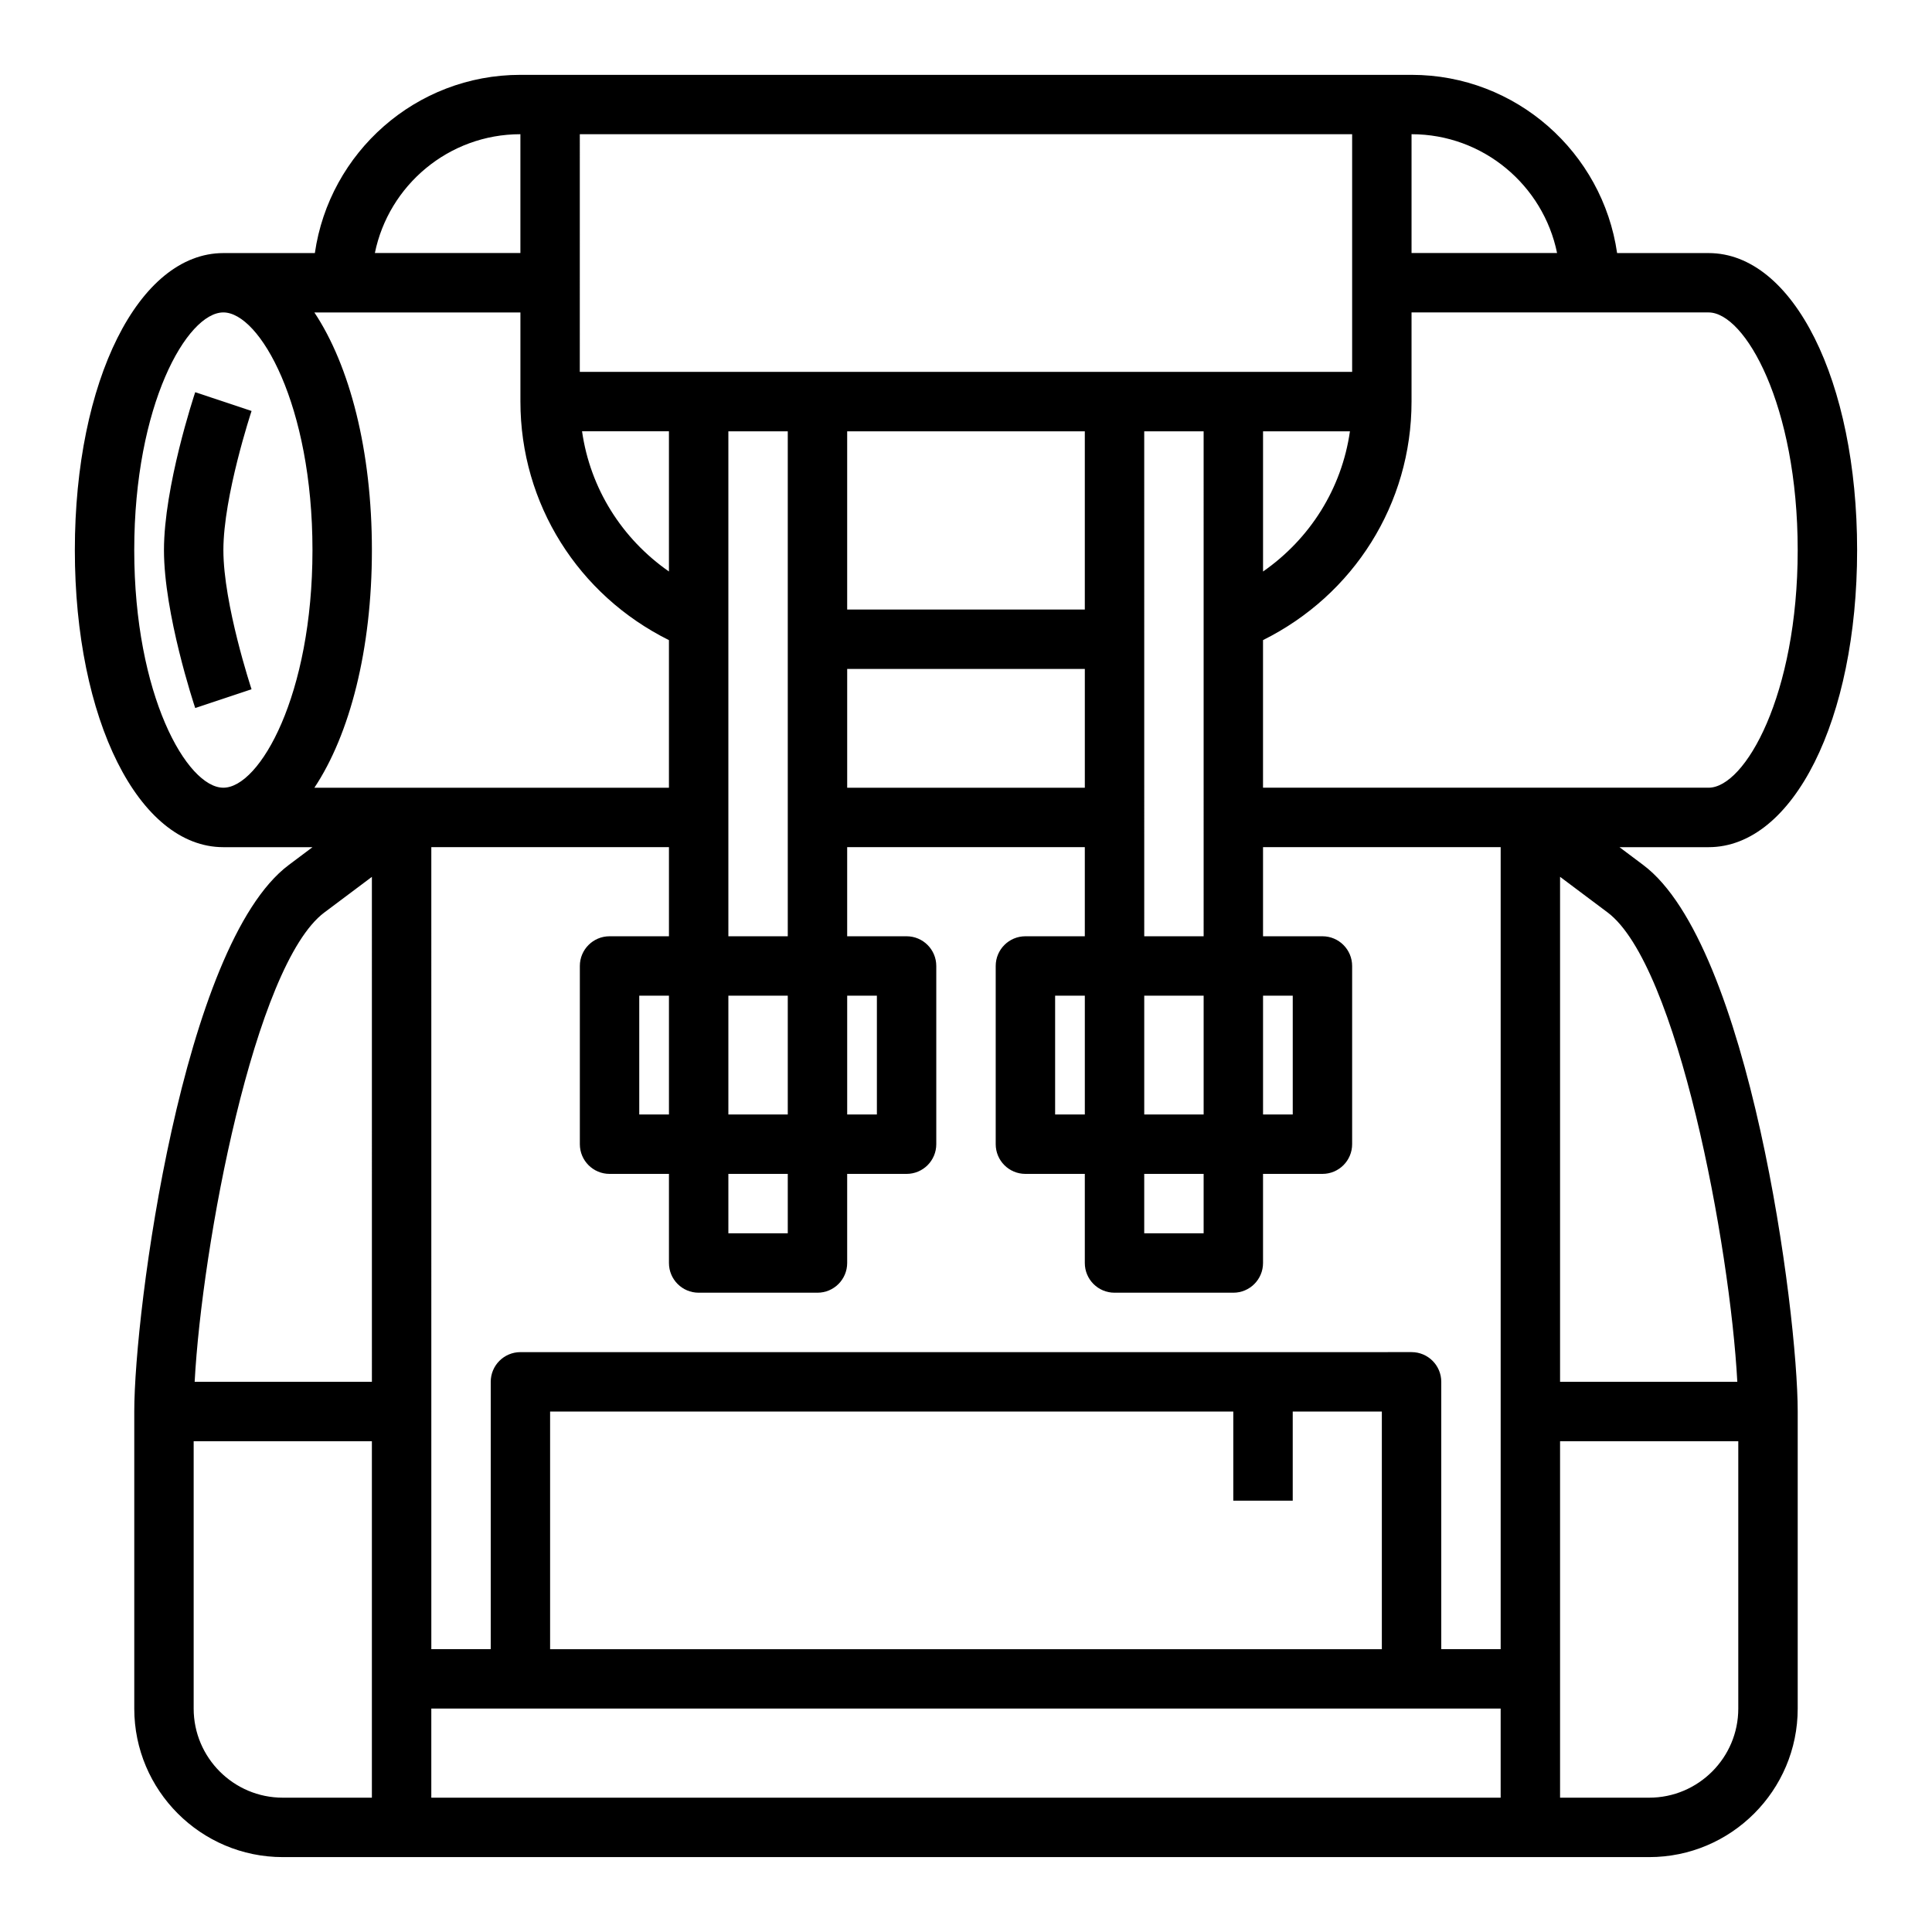 <?xml version="1.0" encoding="UTF-8"?>
<!-- Uploaded to: ICON Repo, www.svgrepo.com, Generator: ICON Repo Mixer Tools -->
<svg fill="#000000" width="800px" height="800px" version="1.1" viewBox="144 144 512 512" xmlns="http://www.w3.org/2000/svg">
 <g>
  <path d="m203.2 368.51h23.617l-6.297 4.723c-28.176 21.129-40.938 118.26-40.938 144.84v78.719c0 21.703 17.656 39.359 39.359 39.359h362.11c21.703 0 39.359-17.656 39.359-39.359v-78.719c0-26.582-12.762-123.71-40.934-144.84l-6.297-4.723h23.617c22.441 0 39.359-33.844 39.359-78.719 0-44.883-16.918-78.723-39.359-78.723h-24.246c-3.844-26.664-26.773-47.234-54.477-47.234h-236.16c-27.703 0-50.633 20.57-54.473 47.23l-24.246 0.004c-22.441 0-39.359 33.844-39.359 78.719-0.004 44.879 16.914 78.723 39.359 78.723zm165.31-110.21h62.977v47.23h-62.977zm110.21 0h23.027c-2.164 15.152-10.562 28.48-23.027 37.156zm-15.742 133.82h-15.742l-0.004-133.82h15.742zm0 47.234h-15.742v-31.488h15.742zm15.742-31.488h7.871v31.488h-7.871zm-31.488 47.23h15.742v15.742h-15.742zm-15.742-15.742h-7.871v-31.488h7.871zm-62.977-118.08h62.977v31.488h-62.977zm-15.746 70.848h-15.742v-133.82h15.742zm0 47.234h-15.742v-31.488h15.742zm15.746-31.488h7.871v31.488h-7.871zm-31.488 47.23h15.742v15.742h-15.742zm-15.746-15.742h-7.871v-31.488h7.871zm-15.742-47.234c-4.352 0-7.871 3.527-7.871 7.871v47.23c0 4.344 3.519 7.871 7.871 7.871h15.742v23.617c0 4.344 3.519 7.871 7.871 7.871h31.488c4.352 0 7.871-3.527 7.871-7.871v-23.617h15.742c4.352 0 7.871-3.527 7.871-7.871v-47.23c0-4.344-3.519-7.871-7.871-7.871h-15.742v-23.617h62.977v23.617h-15.742c-4.352 0-7.871 3.527-7.871 7.871v47.23c0 4.344 3.519 7.871 7.871 7.871h15.742v23.617c0 4.344 3.519 7.871 7.871 7.871h31.488c4.352 0 7.871-3.527 7.871-7.871v-23.617h15.742c4.352 0 7.871-3.527 7.871-7.871v-47.23c0-4.344-3.519-7.871-7.871-7.871h-15.742v-23.617h62.977v212.54h-15.742v-70.848c0-4.344-3.519-7.871-7.871-7.871l-236.16 0.004c-4.352 0-7.871 3.527-7.871 7.871v70.848h-15.742l-0.004-212.54h62.977v23.617zm181.05 149.57v-23.617h23.617v62.977h-220.42v-62.977h181.05v23.617zm-165.31-246.24c-12.461-8.676-20.867-22.004-23.027-37.156h23.027zm0 18.191v39.117h-93.961c9.379-14.121 15.242-36.613 15.242-62.977 0-26.363-5.863-48.855-15.242-62.977h54.602v23.617c0 27.137 15.352 51.285 39.359 63.219zm-91.324 72.18 12.602-9.445 0.004 133.82h-46.973c1.938-36.078 15.84-110.47 34.367-124.38zm-34.629 210.97v-70.848h47.23v94.465l-23.613-0.004c-13.02 0-23.617-10.594-23.617-23.613zm62.977 23.613v-23.617h283.39v23.617zm322.75 0h-23.617v-94.465h47.23v70.848c0.004 13.023-10.594 23.617-23.613 23.617zm23.355-110.21h-46.973v-133.83l12.602 9.445c18.535 13.918 32.438 88.309 34.371 124.39zm16.004-220.42c0 38.438-13.98 62.977-23.617 62.977h-118.08v-39.117c24.008-11.934 39.359-36.086 39.359-63.219v-23.617h78.719c9.637 0 23.617 24.539 23.617 62.977zm-63.77-78.719h-38.566v-31.488c19.004 0 34.906 13.547 38.566 31.488zm-54.309-31.488v62.977h-204.68l0.004-62.977zm-220.42 0v31.488h-38.566c3.66-17.941 19.562-31.488 38.566-31.488zm-78.719 47.23c9.637 0 23.617 24.535 23.617 62.977 0 38.438-13.98 62.977-23.617 62.977s-23.617-24.535-23.617-62.977c0-38.438 13.98-62.977 23.617-62.977z"/>
  <path d="m210.66 326.66c-0.07-0.23-7.461-22.57-7.461-36.875 0-14.266 7.391-36.645 7.469-36.871l-14.934-4.977c-0.336 1.016-8.281 25.02-8.281 41.848 0 16.832 7.941 40.84 8.281 41.848z"/>
 </g>
</svg>